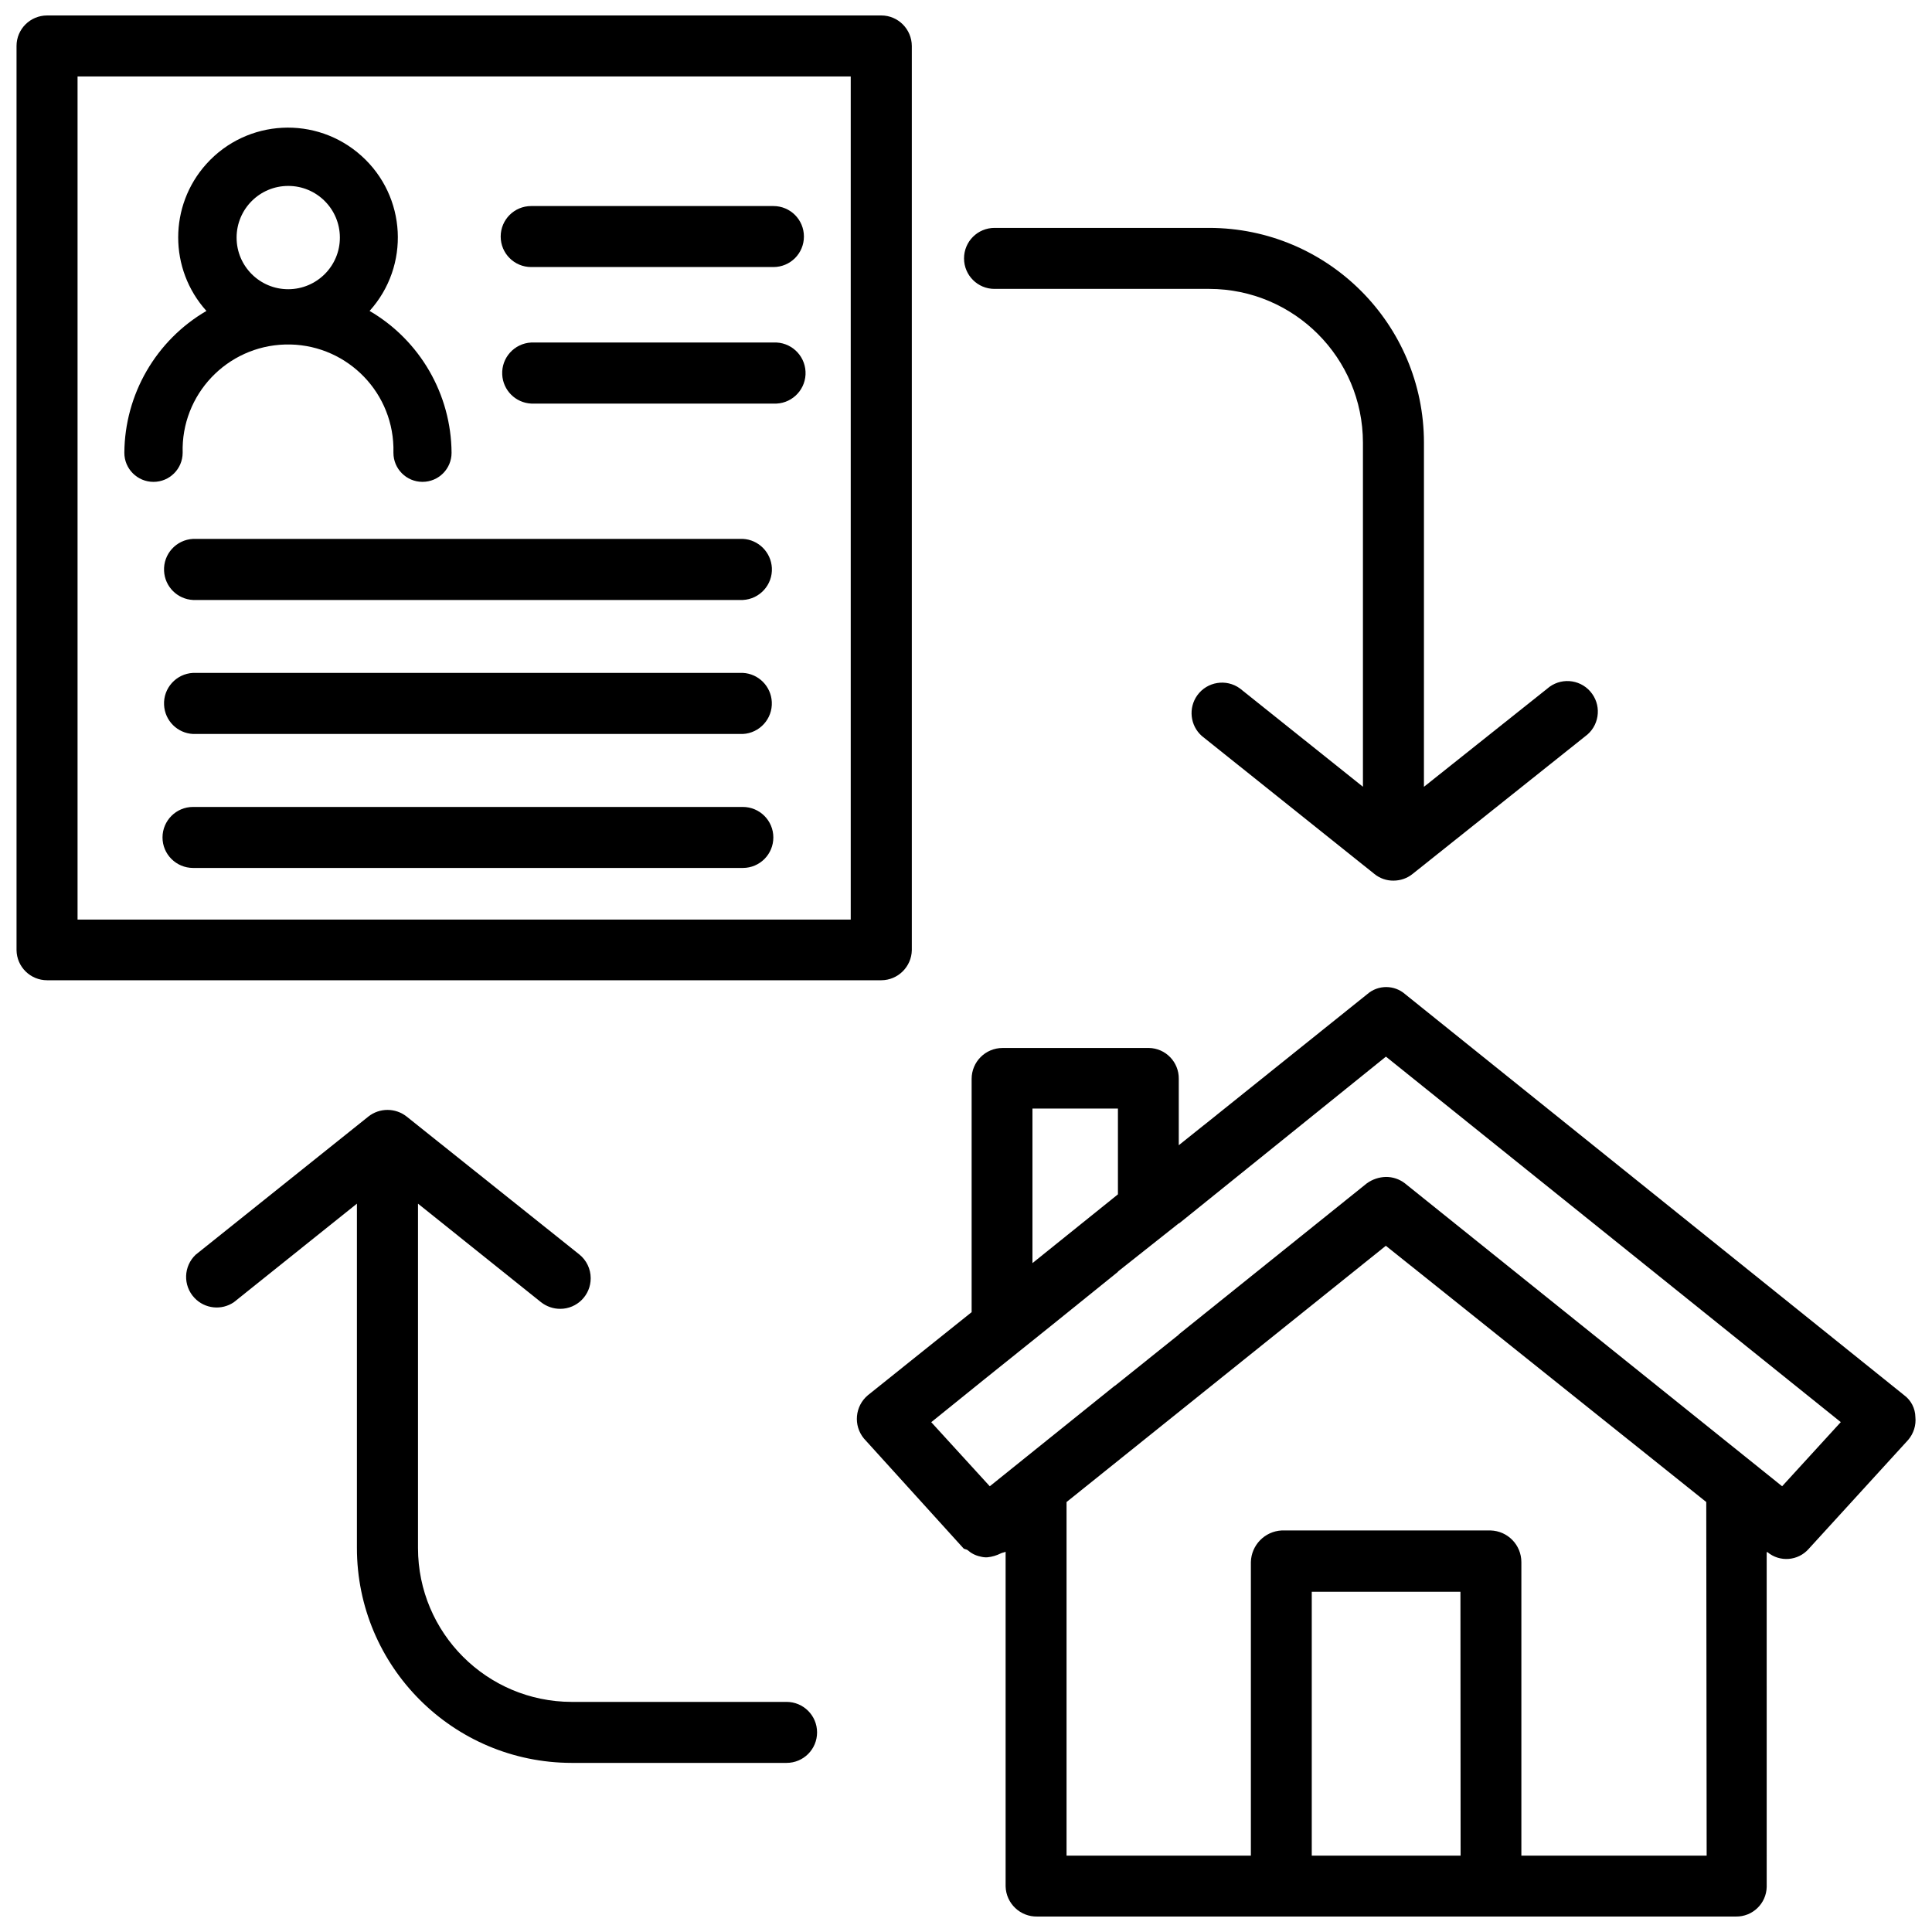 <?xml version="1.0" encoding="UTF-8"?>
<!-- Uploaded to: SVG Repo, www.svgrepo.com, Generator: SVG Repo Mixer Tools -->
<svg width="800px" height="800px" version="1.1" viewBox="144 144 512 512" xmlns="http://www.w3.org/2000/svg">
 <defs>
  <clipPath id="b">
   <path d="m371 405h280.9v246.9h-280.9z"/>
  </clipPath>
  <clipPath id="a">
   <path d="m148.09 148.09h237.91v255.91h-237.91z"/>
  </clipPath>
 </defs>
 <path d="m352.45 595.02h-56.953c-22.484-0.043-40.703-18.262-40.723-40.746v-91.293l32.602 26.113c1.449 1.133 3.234 1.762 5.082 1.762 4.473 0 8.102-3.633 8.082-8.125 0-2.457-1.113-4.766-3.023-6.297l-45.766-36.547c-2.961-2.332-7.16-2.332-10.117 0l-45.762 36.609c-3.254 3.066-3.422 8.188-0.336 11.461 2.731 2.898 7.18 3.379 10.453 1.133l32.598-26.109v91.211c-0.02 31.445 25.465 56.953 56.91 56.992h56.953c4.473 0 8.082-3.609 8.082-8.082s-3.633-8.082-8.082-8.082z"/>
 <path d="m407.54 220.56h56.93c22.484 0.043 40.703 18.262 40.723 40.746v91.191l-32.621-26.07c-3.609-2.602-8.668-1.785-11.273 1.828-2.414 3.359-1.91 8.02 1.176 10.77l45.762 36.59c1.426 1.156 3.211 1.785 5.039 1.762 1.848 0 3.633-0.609 5.059-1.762l45.762-36.484c3.609-2.602 4.43-7.66 1.828-11.273-2.602-3.637-7.641-4.457-11.27-1.855-0.23 0.168-0.441 0.336-0.652 0.523l-32.645 25.988 0.004-91.207c-0.02-31.402-25.484-56.867-56.887-56.91h-56.914c-4.473 0-8.082 3.609-8.082 8.082 0 4.473 3.613 8.082 8.062 8.082z"/>
 <g clip-path="url(#b)">
  <path d="m648.63 513.75-132.25-106.28c-2.875-2.519-7.18-2.519-10.055 0l-43.242 34.68-0.043 0.02-6.633 5.312v0.02l-0.02 0.02v-17.613c0.062-4.449-3.484-8.125-7.934-8.188h-0.23l-38.566 0.004c-4.512 0.02-8.164 3.672-8.164 8.188v61.82l-27.48 22c-3.465 2.898-3.926 8.039-1.051 11.504 0.062 0.082 0.125 0.148 0.211 0.23l26.219 28.926c0.418 0.211 0.84 0.211 1.051 0.418 0.945 0.84 2.098 1.426 3.336 1.68 0.609 0.168 1.258 0.25 1.891 0.211 1.238-0.125 2.457-0.484 3.57-1.051 0.418-0.211 0.84-0.211 1.258-0.418v88.691c0.125 4.512 3.883 8.082 8.398 7.977h185.11c4.43 0.082 8.082-3.422 8.188-7.852v-0.125l-0.004-88.586h0.211c3.254 2.707 8.082 2.332 10.895-0.84l26.406-28.926c1.426-1.68 2.121-3.863 1.891-6.066-0.043-2.269-1.137-4.41-2.961-5.754zm-231.02-75.969h22.652v22.734l-22.652 18.223zm74.02 197.98v-69.926h39.402l0.043 69.926zm55.547 0v-77.777c0-4.555-3.609-8.27-8.164-8.398h-55.355c-4.492 0.23-8.062 3.906-8.164 8.398v77.777h-48.848v-93.707l84.617-67.91 84.914 67.91 0.105 93.707zm69.105-97.887-99.984-80.293c-1.449-1.113-3.211-1.699-5.039-1.68-1.805 0.043-3.547 0.629-5.016 1.68l-49.836 40.031v0.062l-16.918 13.562h-0.062l-33.125 26.641-15.512-16.984 14.043-11.336 18.031-14.465 17.402-14.043v-0.082l16.145-12.785v-0.082l0.02-0.02v0.168l19.398-15.641 0.105-0.082 35.352-28.508 120.54 96.855z"/>
 </g>
 <path d="m195.16 303h145.71c4.473-0.23 7.914-4.031 7.684-8.5-0.23-4.16-3.547-7.477-7.684-7.688h-145.71c-4.469 0.23-7.914 4.031-7.68 8.504 0.207 4.156 3.523 7.473 7.68 7.684z"/>
 <path d="m195.16 338.51h145.71c4.449-0.23 7.894-4.031 7.664-8.5-0.211-4.156-3.527-7.473-7.664-7.684h-145.71c-4.469 0.23-7.914 4.031-7.68 8.5 0.207 4.156 3.523 7.477 7.68 7.684z"/>
 <path d="m340.86 357.85h-145.71c-4.473 0-8.082 3.633-8.082 8.082 0 4.449 3.609 8.062 8.082 8.082h145.71c4.473 0 8.082-3.609 8.082-8.082 0-4.473-3.633-8.082-8.082-8.082z"/>
 <path d="m284.77 214.77h64.195c4.473 0 8.082-3.609 8.082-8.082s-3.609-8.082-8.082-8.082h-64.195c-4.473 0-8.082 3.609-8.082 8.082 0 4.469 3.609 8.082 8.082 8.082z"/>
 <path d="m349.79 234.77c-0.273-0.02-0.547-0.02-0.82 0h-64.191c-4.473 0.23-7.914 4.031-7.684 8.504 0.211 4.156 3.527 7.473 7.684 7.68h64.195c4.473 0.23 8.27-3.211 8.5-7.684 0.211-4.469-3.211-8.27-7.684-8.5z"/>
 <path d="m184.68 271.7c4.262 0 7.703-3.441 7.727-7.703-0.441-15.43 11.73-28.277 27.16-28.699 15.43-0.418 28.277 11.734 28.695 27.164 0.02 0.504 0.02 1.027 0 1.531 0 4.262 3.441 7.703 7.703 7.703s7.703-3.441 7.703-7.703c-0.102-15.488-8.352-29.785-21.723-37.594 10.77-11.945 9.805-30.332-2.141-41.082-11.945-10.77-30.336-9.824-41.102 2.121-9.973 11.062-9.973 27.898 0 38.961-13.375 7.809-21.645 22.105-21.75 37.598 0 4.262 3.465 7.703 7.727 7.703zm22.02-64.762c0.02-7.535 6.109-13.645 13.645-13.664h0.02c7.559-0.02 13.688 6.109 13.707 13.664 0.02 7.559-6.109 13.688-13.664 13.707-7.555 0.023-13.707-6.106-13.707-13.664v-0.043z"/>
 <g clip-path="url(#a)">
  <path d="m385.64 395.8v-239.62c-0.023-4.449-3.633-8.082-8.082-8.082h-221.07c-4.473 0-8.105 3.609-8.105 8.082v239.62c0.062 4.43 3.672 7.977 8.102 7.977h221.07c4.41-0.02 8-3.57 8.086-7.977zm-16.188-8.105h-204.9v-223.44h204.9z"/>
 </g>
</svg>